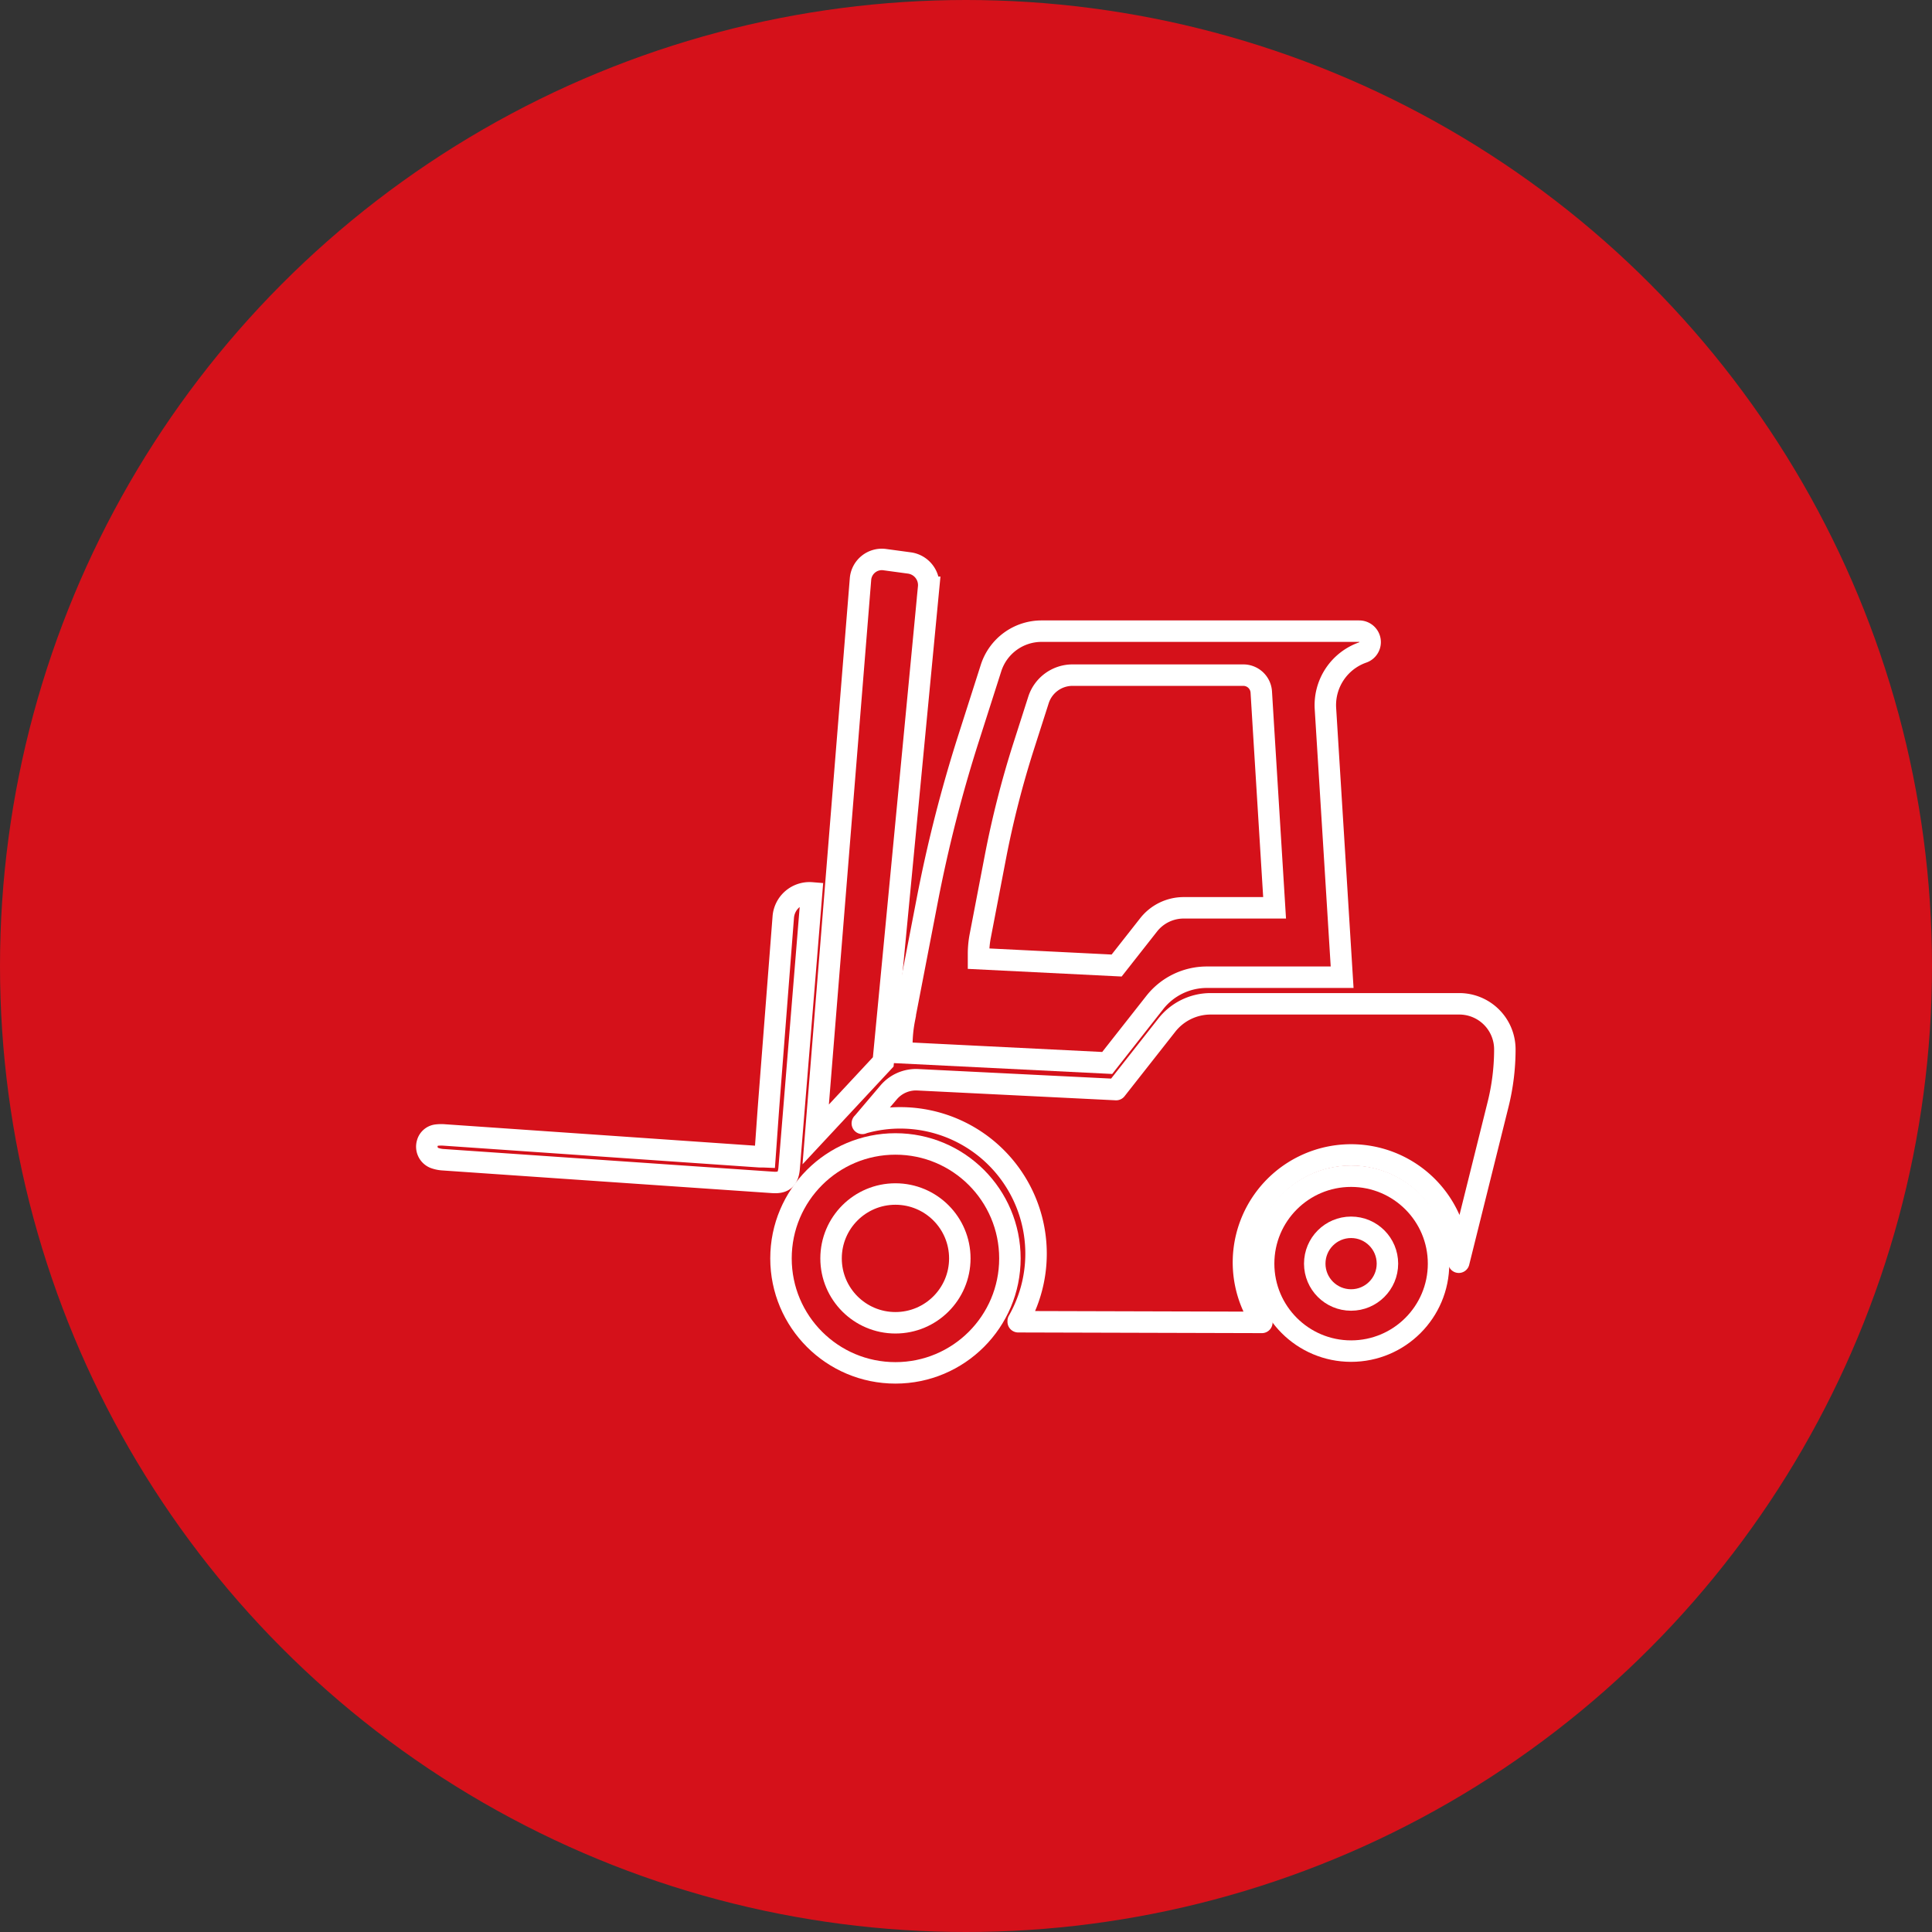 <svg id="ICONE-CHARIOT-GROS-TONNAGE" xmlns="http://www.w3.org/2000/svg" width="180" height="180" viewBox="0 0 180 180">
  <rect x="0" y="0" width="180" height="180" fill="#333333" stroke="none"/>
  <circle id="Ellipse_52" data-name="Ellipse 52" cx="90" cy="90" r="90" transform="translate(0 0)" fill="#d5111a"/>
  <g id="Groupe_47" data-name="Groupe 47" transform="translate(39.763 52.121)">
    <ellipse id="Ellipse_53" data-name="Ellipse 53" cx="10.664" cy="10.664" rx="10.664" ry="10.664" transform="translate(33 54.458)" fill="none" stroke="#fff" stroke-miterlimit="10" stroke-width="2"/>
    <ellipse id="Ellipse_54" data-name="Ellipse 54" cx="8.149" cy="8.149" rx="8.149" ry="8.149" transform="translate(77.966 57.461)" fill="none" stroke="#fff" stroke-miterlimit="10" stroke-width="2"/>
    <path id="Tracé_70" data-name="Tracé 70" d="M79.16,104.086a12.654,12.654,0,0,1,14.521,18.422v.071l22.7.062h0a9.973,9.973,0,0,1-1.653-6.7,10.032,10.032,0,0,1,20,1.093l3.661-14.7a21.281,21.281,0,0,0,.631-5.136h0a4.244,4.244,0,0,0-4.239-4.239H111.623a5.2,5.2,0,0,0-4.1,1.991l-4.719,6-18.484-.915a3.348,3.348,0,0,0-2.7,1.164l-2.462,2.9Z" transform="translate(-38.58 -51.557)" fill="none" stroke="#fff" stroke-linejoin="round" stroke-width="2"/>
    <path id="Tracé_71" data-name="Tracé 71" d="M83.531,90.023l2.133-11.046A130.826,130.826,0,0,1,89.53,63.834l2.079-6.505a4.942,4.942,0,0,1,4.71-3.439h29.593a1.02,1.02,0,0,1,.338,1.982h0a5.2,5.2,0,0,0-3.484,5.234l1.555,25.025h-12.6a6.174,6.174,0,0,0-4.861,2.364l-4.426,5.625L83.3,93.169V92.52a12.974,12.974,0,0,1,.24-2.488Z" transform="translate(-39.041 -47.207)" fill="none" stroke="#fff" stroke-miterlimit="10" stroke-width="2"/>
    <ellipse id="Ellipse_55" data-name="Ellipse 55" cx="5.998" cy="5.998" rx="5.998" ry="5.998" transform="translate(37.665 59.123)" fill="none" stroke="#fff" stroke-miterlimit="10" stroke-width="2"/>
    <ellipse id="Ellipse_56" data-name="Ellipse 56" cx="3.386" cy="3.386" rx="3.386" ry="3.386" transform="translate(82.729 62.224)" fill="none" stroke="#fff" stroke-miterlimit="10" stroke-width="2"/>
    <path id="Tracé_72" data-name="Tracé 72" d="M74.27,99.939l6.292-6.754,4.23-44.22a2.082,2.082,0,0,0-1.8-2.266L80.7,46.388a1.994,1.994,0,0,0-2.257,1.822L74.27,99.939Z" transform="translate(-38.036 -46.37)" fill="none" stroke="#fff" stroke-miterlimit="10" stroke-width="2"/>
    <path id="Tracé_73" data-name="Tracé 73" d="M115.992,58.5H100.1a3.332,3.332,0,0,0-3.173,2.311l-1.4,4.372a89.551,89.551,0,0,0-2.6,10.184L91.5,82.8a8.818,8.818,0,0,0-.16,1.68v.435l12.868.64,2.977-3.786a4.157,4.157,0,0,1,3.27-1.591h8.469l-1.04-16.822-.2-3.279A1.676,1.676,0,0,0,116,58.5Z" transform="translate(-39.936 -47.72)" fill="none" stroke="#fff" stroke-miterlimit="10" stroke-width="2"/>
    <path id="Tracé_74" data-name="Tracé 74" d="M67.26,106.931c-.08,1.066-.507,1.449-1.564,1.369q-15.369-1.053-30.748-2.115a2.813,2.813,0,0,1-.755-.169,1.13,1.13,0,0,1-.649-1.36,1.026,1.026,0,0,1,.9-.764,3.707,3.707,0,0,1,.7-.009l29.317,2.026c.169.009.329,0,.542.009.124-1.7.24-3.377.364-5.048l1.342-17.293a2.45,2.45,0,0,1,2.639-2.248h0l-2.088,25.6Z" transform="translate(-33.496 -50.261)" fill="none" stroke="#fff" stroke-miterlimit="10" stroke-width="2"/>
  </g>
</svg>
